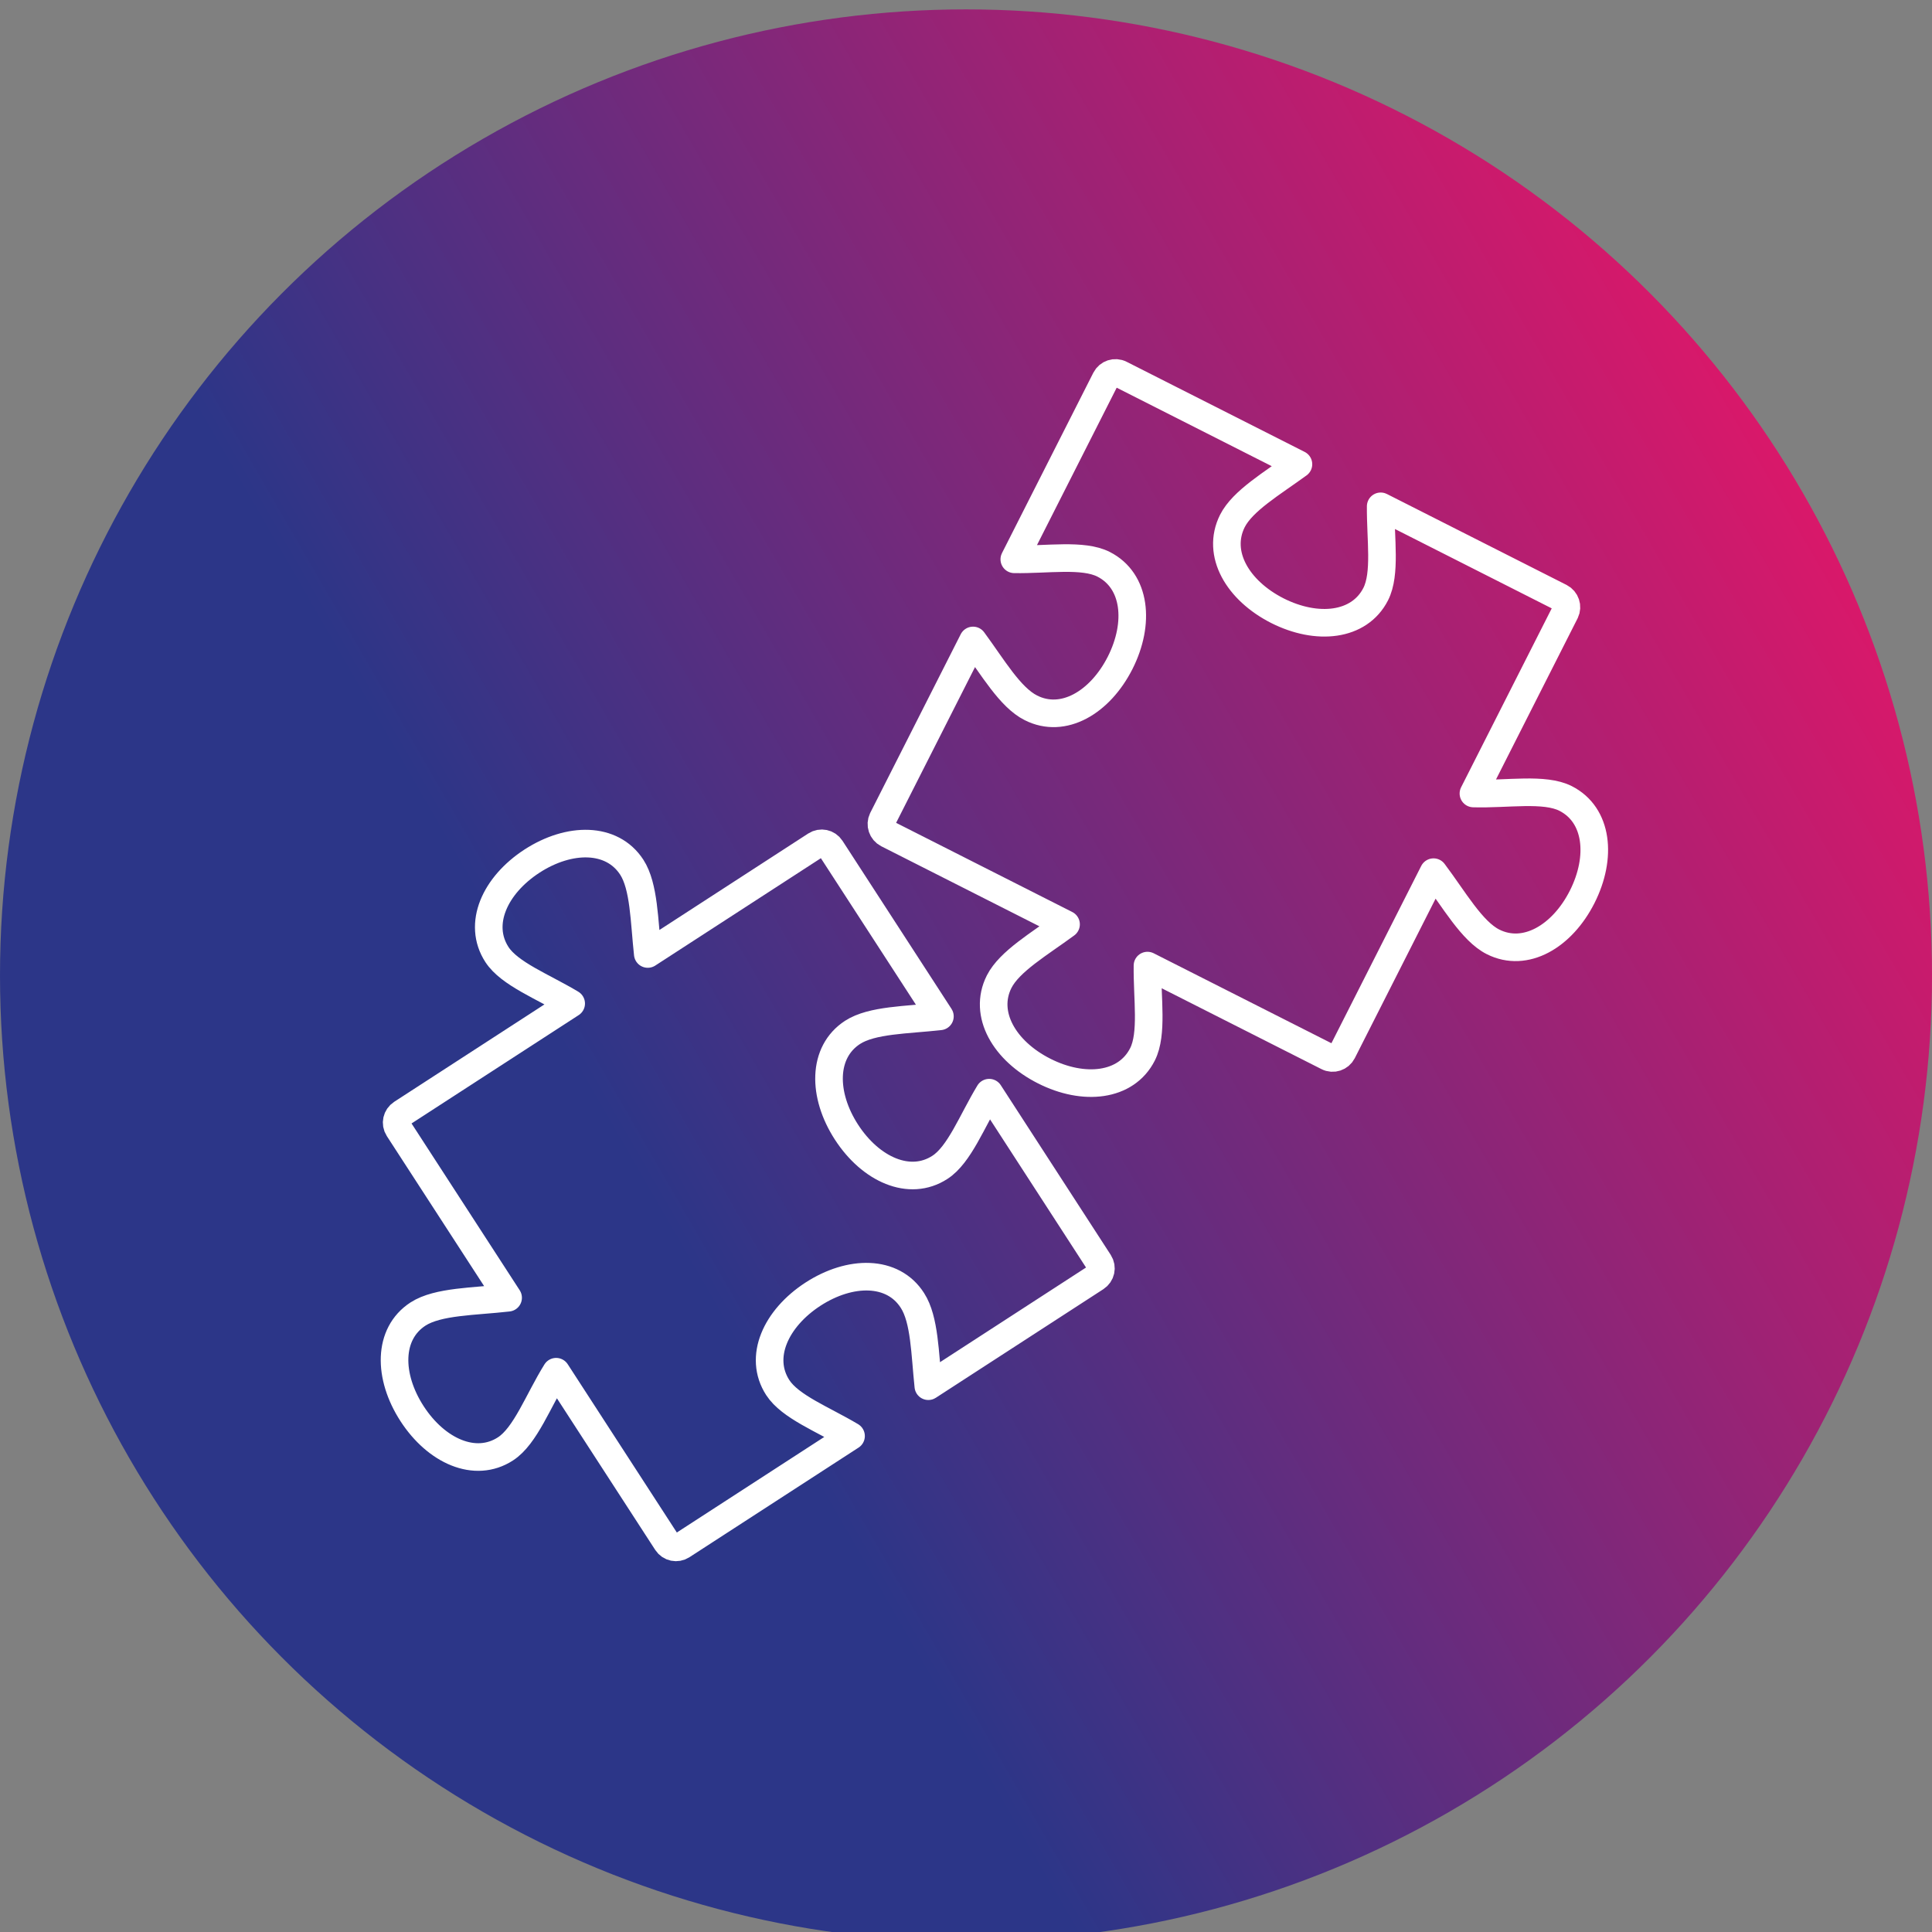 <svg xmlns="http://www.w3.org/2000/svg" xmlns:xlink="http://www.w3.org/1999/xlink" id="Calque_1" x="0px" y="0px" viewBox="0 0 140 140" style="enable-background:new 0 0 140 140;" xml:space="preserve"><rect x="0" y="0" width="140" height="140" fill="#808080" stroke="none"/><style type="text/css">	.st0{fill:url(#SVGID_1_);}	.st1{fill:none;stroke:#FFFFFF;stroke-width:2;stroke-linejoin:round;stroke-miterlimit:10;}</style><g>	<linearGradient id="SVGID_1_" gradientUnits="userSpaceOnUse" x1="9.368" y1="105.682" x2="130.632" y2="35.671">		<stop offset="0.301" style="stop-color:#2C3688"></stop>		<stop offset="1" style="stop-color:#D9186A"></stop>	</linearGradient>	<circle class="st0" cx="70" cy="70.68" r="70"></circle>	<g>		<path class="st1" d="M92.56,44.25c2.87,1.45,5.94,1.14,7.13-1.2c0.75-1.48,0.34-3.99,0.36-6.36l13.02,6.59    c0.39,0.2,0.55,0.68,0.36,1.07l-6.66,13.15c2.46,0.07,5.14-0.42,6.68,0.36c2.34,1.19,2.65,4.26,1.2,7.13    c-1.45,2.87-4.12,4.44-6.46,3.26c-1.53-0.77-2.82-3.07-4.31-5.05l-6.6,13.03c-0.2,0.39-0.68,0.55-1.07,0.35l-13.06-6.61    c-0.03,2.39,0.39,4.94-0.36,6.43c-1.19,2.35-4.27,2.66-7.13,1.21c-2.87-1.45-4.44-4.12-3.26-6.47c0.75-1.48,2.92-2.74,4.85-4.16    l-12.94-6.55c-0.39-0.2-0.55-0.68-0.36-1.07l6.56-12.95c1.43,1.94,2.69,4.13,4.19,4.88c2.34,1.19,5.01-0.38,6.47-3.26    c1.45-2.87,1.14-5.95-1.2-7.14c-1.5-0.76-4.07-0.32-6.47-0.36l6.62-13.07c0.2-0.39,0.68-0.55,1.07-0.35l12.9,6.53    c-1.92,1.4-4.05,2.65-4.79,4.12C88.12,40.13,89.69,42.79,92.56,44.25z"></path>		<path class="st1" d="M58.91,93.78c-2.69,1.75-3.98,4.56-2.55,6.77c0.9,1.39,3.28,2.3,5.31,3.51L49.42,112    c-0.37,0.24-0.86,0.14-1.1-0.23L40.3,99.4c-1.3,2.09-2.22,4.65-3.67,5.59c-2.2,1.43-5.02,0.15-6.77-2.55    c-1.75-2.7-1.77-5.79,0.43-7.22c1.44-0.93,4.08-0.9,6.53-1.18l-7.95-12.26c-0.24-0.37-0.13-0.86,0.24-1.1l12.28-7.96    c-2.05-1.23-4.47-2.15-5.38-3.55c-1.43-2.21-0.15-5.02,2.54-6.77c2.7-1.75,5.79-1.77,7.23,0.44c0.9,1.39,0.9,3.9,1.16,6.29    l12.17-7.89c0.37-0.24,0.86-0.14,1.1,0.23l7.9,12.18c-2.4,0.27-4.92,0.25-6.33,1.16c-2.2,1.43-2.19,4.53-0.44,7.23    c1.75,2.7,4.57,3.98,6.77,2.55c1.41-0.91,2.33-3.36,3.57-5.41l7.97,12.3c0.24,0.37,0.13,0.86-0.24,1.1l-12.14,7.87    c-0.25-2.36-0.26-4.83-1.15-6.21C64.7,92.01,61.61,92.03,58.91,93.78z"></path>	</g></g></svg>